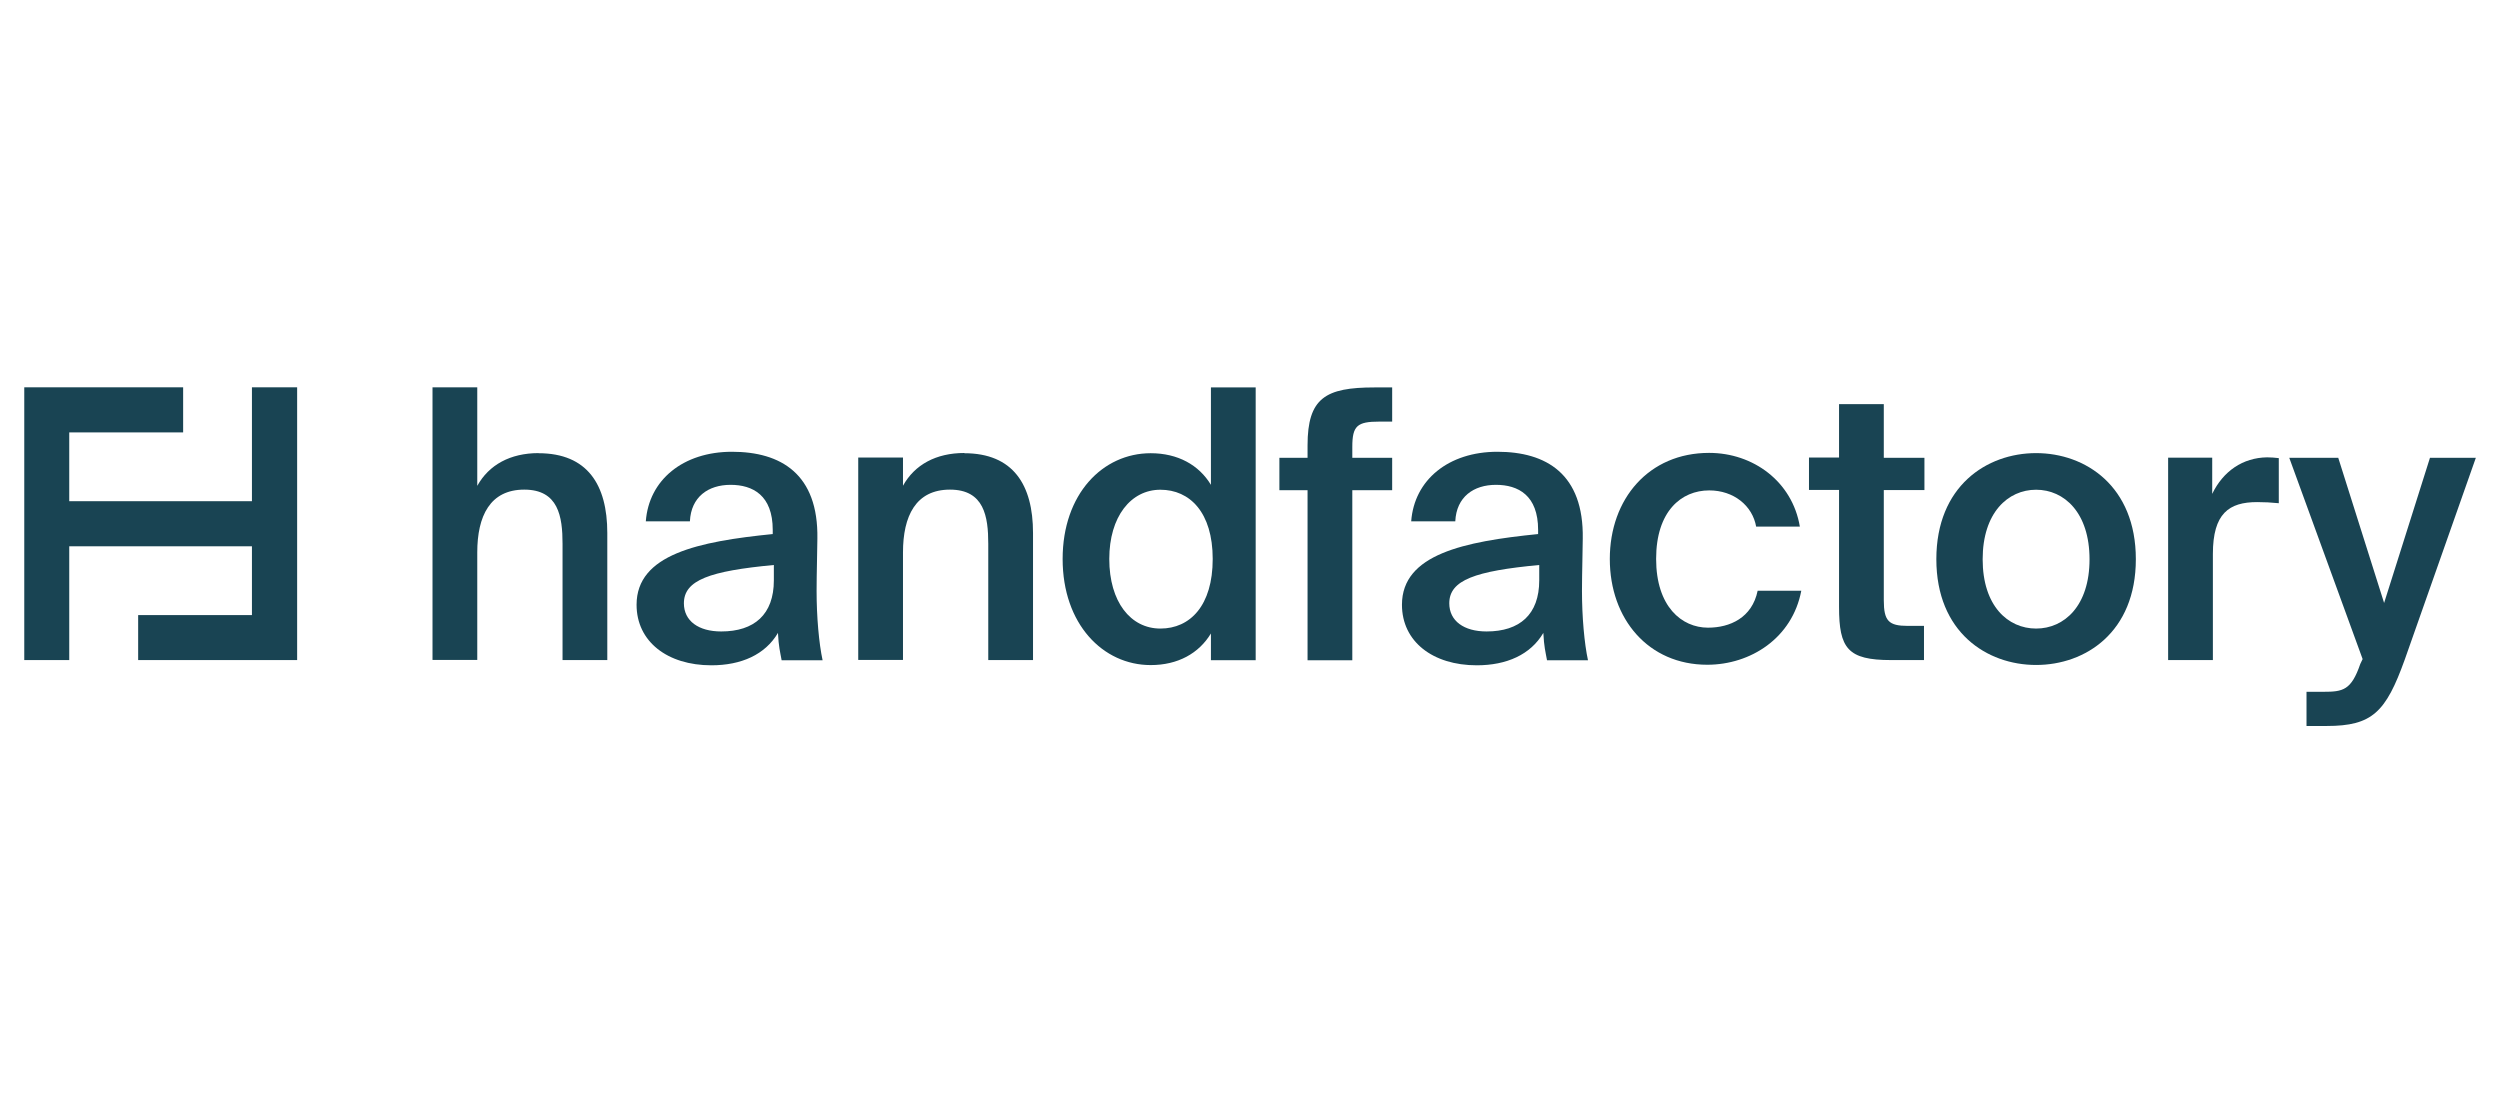 <?xml version="1.0" encoding="UTF-8"?>
<svg id="Livello_1" data-name="Livello 1" xmlns="http://www.w3.org/2000/svg" viewBox="0 0 224.56 100">
  <defs>
    <style>
      .cls-1 {
        fill: #194453;
      }
    </style>
  </defs>
  <path class="cls-1" d="M48.37,40.71c4.4,0,6.18,2.84,6.18,7.16v11.42h-4.02v-10.44c0-2.46-.37-4.87-3.44-4.87s-4.22,2.37-4.22,5.64v9.66h-4.02v-24.49h4.02v8.85c1.05-1.89,2.97-2.94,5.51-2.94"/>
  <path class="cls-1" d="M69.41,47.94v-.34c0-3.11-1.79-4.05-3.79-4.05s-3.55,1.08-3.65,3.28h-3.96c.27-3.72,3.35-6.25,7.74-6.25s7.77,1.99,7.67,7.81c0,.91-.07,3.04-.07,4.7,0,2.3.21,4.7.54,6.22h-3.68c-.14-.78-.27-1.22-.33-2.46-1.15,1.96-3.31,2.91-5.98,2.91-3.95,0-6.72-2.13-6.72-5.44,0-4.53,5.57-5.68,12.24-6.35l-.02-.02ZM61.43,54.19c0,1.59,1.32,2.53,3.35,2.53,2.97,0,4.73-1.52,4.73-4.59v-1.38c-5.74.54-8.08,1.35-8.08,3.44"/>
  <path class="cls-1" d="M86.61,40.71c4.4,0,6.18,2.84,6.18,7.16v11.42h-4.02v-10.44c0-2.46-.37-4.87-3.44-4.87s-4.22,2.37-4.22,5.64v9.66h-4.02v-18.18h4.02v2.53c1.05-1.89,2.97-2.94,5.51-2.94h0Z"/>
  <path class="cls-1" d="M112.79,34.8v24.5h-4.02v-2.4c-1.08,1.79-2.97,2.84-5.41,2.84-4.29,0-7.91-3.68-7.91-9.53s3.61-9.5,7.91-9.5c2.43,0,4.33,1.05,5.41,2.84v-8.75h4.02ZM99.64,50.21c0,3.86,1.92,6.25,4.59,6.25s4.7-2.06,4.7-6.25-2.06-6.22-4.7-6.22-4.59,2.4-4.59,6.22"/>
  <path class="cls-1" d="M123.46,34.8h1.59v3.07h-1.15c-1.99,0-2.43.37-2.43,2.27v.98h3.58v2.91h-3.58v15.28h-4.02v-15.28h-2.53v-2.91h2.53v-1.12c0-4.26,1.62-5.2,6.01-5.2"/>
  <path class="cls-1" d="M138.16,47.94v-.34c0-3.11-1.79-4.05-3.79-4.05s-3.55,1.08-3.65,3.28h-3.96c.27-3.72,3.35-6.25,7.74-6.25s7.77,1.99,7.67,7.81c0,.91-.07,3.04-.07,4.7,0,2.3.21,4.7.54,6.22h-3.68c-.14-.78-.27-1.22-.33-2.46-1.15,1.96-3.31,2.91-5.98,2.91-3.95,0-6.72-2.13-6.72-5.44,0-4.53,5.57-5.68,12.24-6.35l-.02-.02ZM130.18,54.19c0,1.59,1.32,2.53,3.35,2.53,2.97,0,4.73-1.52,4.73-4.59v-1.38c-5.74.54-8.08,1.35-8.08,3.44"/>
  <path class="cls-1" d="M157.75,47.33c-.33-1.92-2.03-3.28-4.22-3.28-2.5,0-4.77,1.86-4.77,6.15s2.3,6.18,4.66,6.18c1.96,0,3.96-.88,4.46-3.32h3.92c-.81,4.26-4.56,6.65-8.45,6.65-5.27,0-8.75-4.09-8.75-9.5s3.51-9.53,8.92-9.53c3.96,0,7.47,2.57,8.15,6.62h-3.92Z"/>
  <path class="cls-1" d="M169.21,36.32v4.8h3.65v2.9h-3.65v9.9c0,1.86.44,2.3,2.16,2.3h1.45v3.07h-2.97c-3.88,0-4.66-1.05-4.66-4.77v-10.51h-2.7v-2.91h2.7v-4.8h4.02Z"/>
  <path class="cls-1" d="M182.89,59.73c-4.42,0-8.96-2.94-8.96-9.5s4.52-9.53,8.96-9.53,8.96,2.97,8.96,9.53-4.53,9.5-8.96,9.5M187.69,50.24c0-4.19-2.27-6.25-4.8-6.25s-4.8,2.06-4.8,6.25,2.27,6.22,4.8,6.22,4.8-2.03,4.8-6.22"/>
  <path class="cls-1" d="M202.75,45.1c-2.53,0-3.98,1.01-3.98,4.66v9.53h-4.02v-18.18h3.96v3.25c.98-2.03,2.74-3.25,4.93-3.28.31,0,.75.03,1.05.07v4.05c-.68-.07-1.32-.1-1.92-.1h0Z"/>
  <path class="cls-1" d="M207.18,62.14h1.52c1.76,0,2.5-.14,3.31-2.5l.21-.44-6.59-18.08h4.4l4.12,13.04,4.12-13.04h4.12l-6.39,18.14c-1.69,4.7-2.91,5.95-7,5.95h-1.82v-3.07h0Z"/>
  <polyline class="cls-1" points="26.69 34.79 26.69 59.29 12.41 59.29 12.41 55.25 22.63 55.25 22.63 49.07 6.22 49.07 6.22 59.29 2.18 59.29 2.18 34.79 16.45 34.79 16.45 38.84 6.22 38.84 6.22 45.02 22.63 45.02 22.63 34.79 26.68 34.79"/>
</svg>